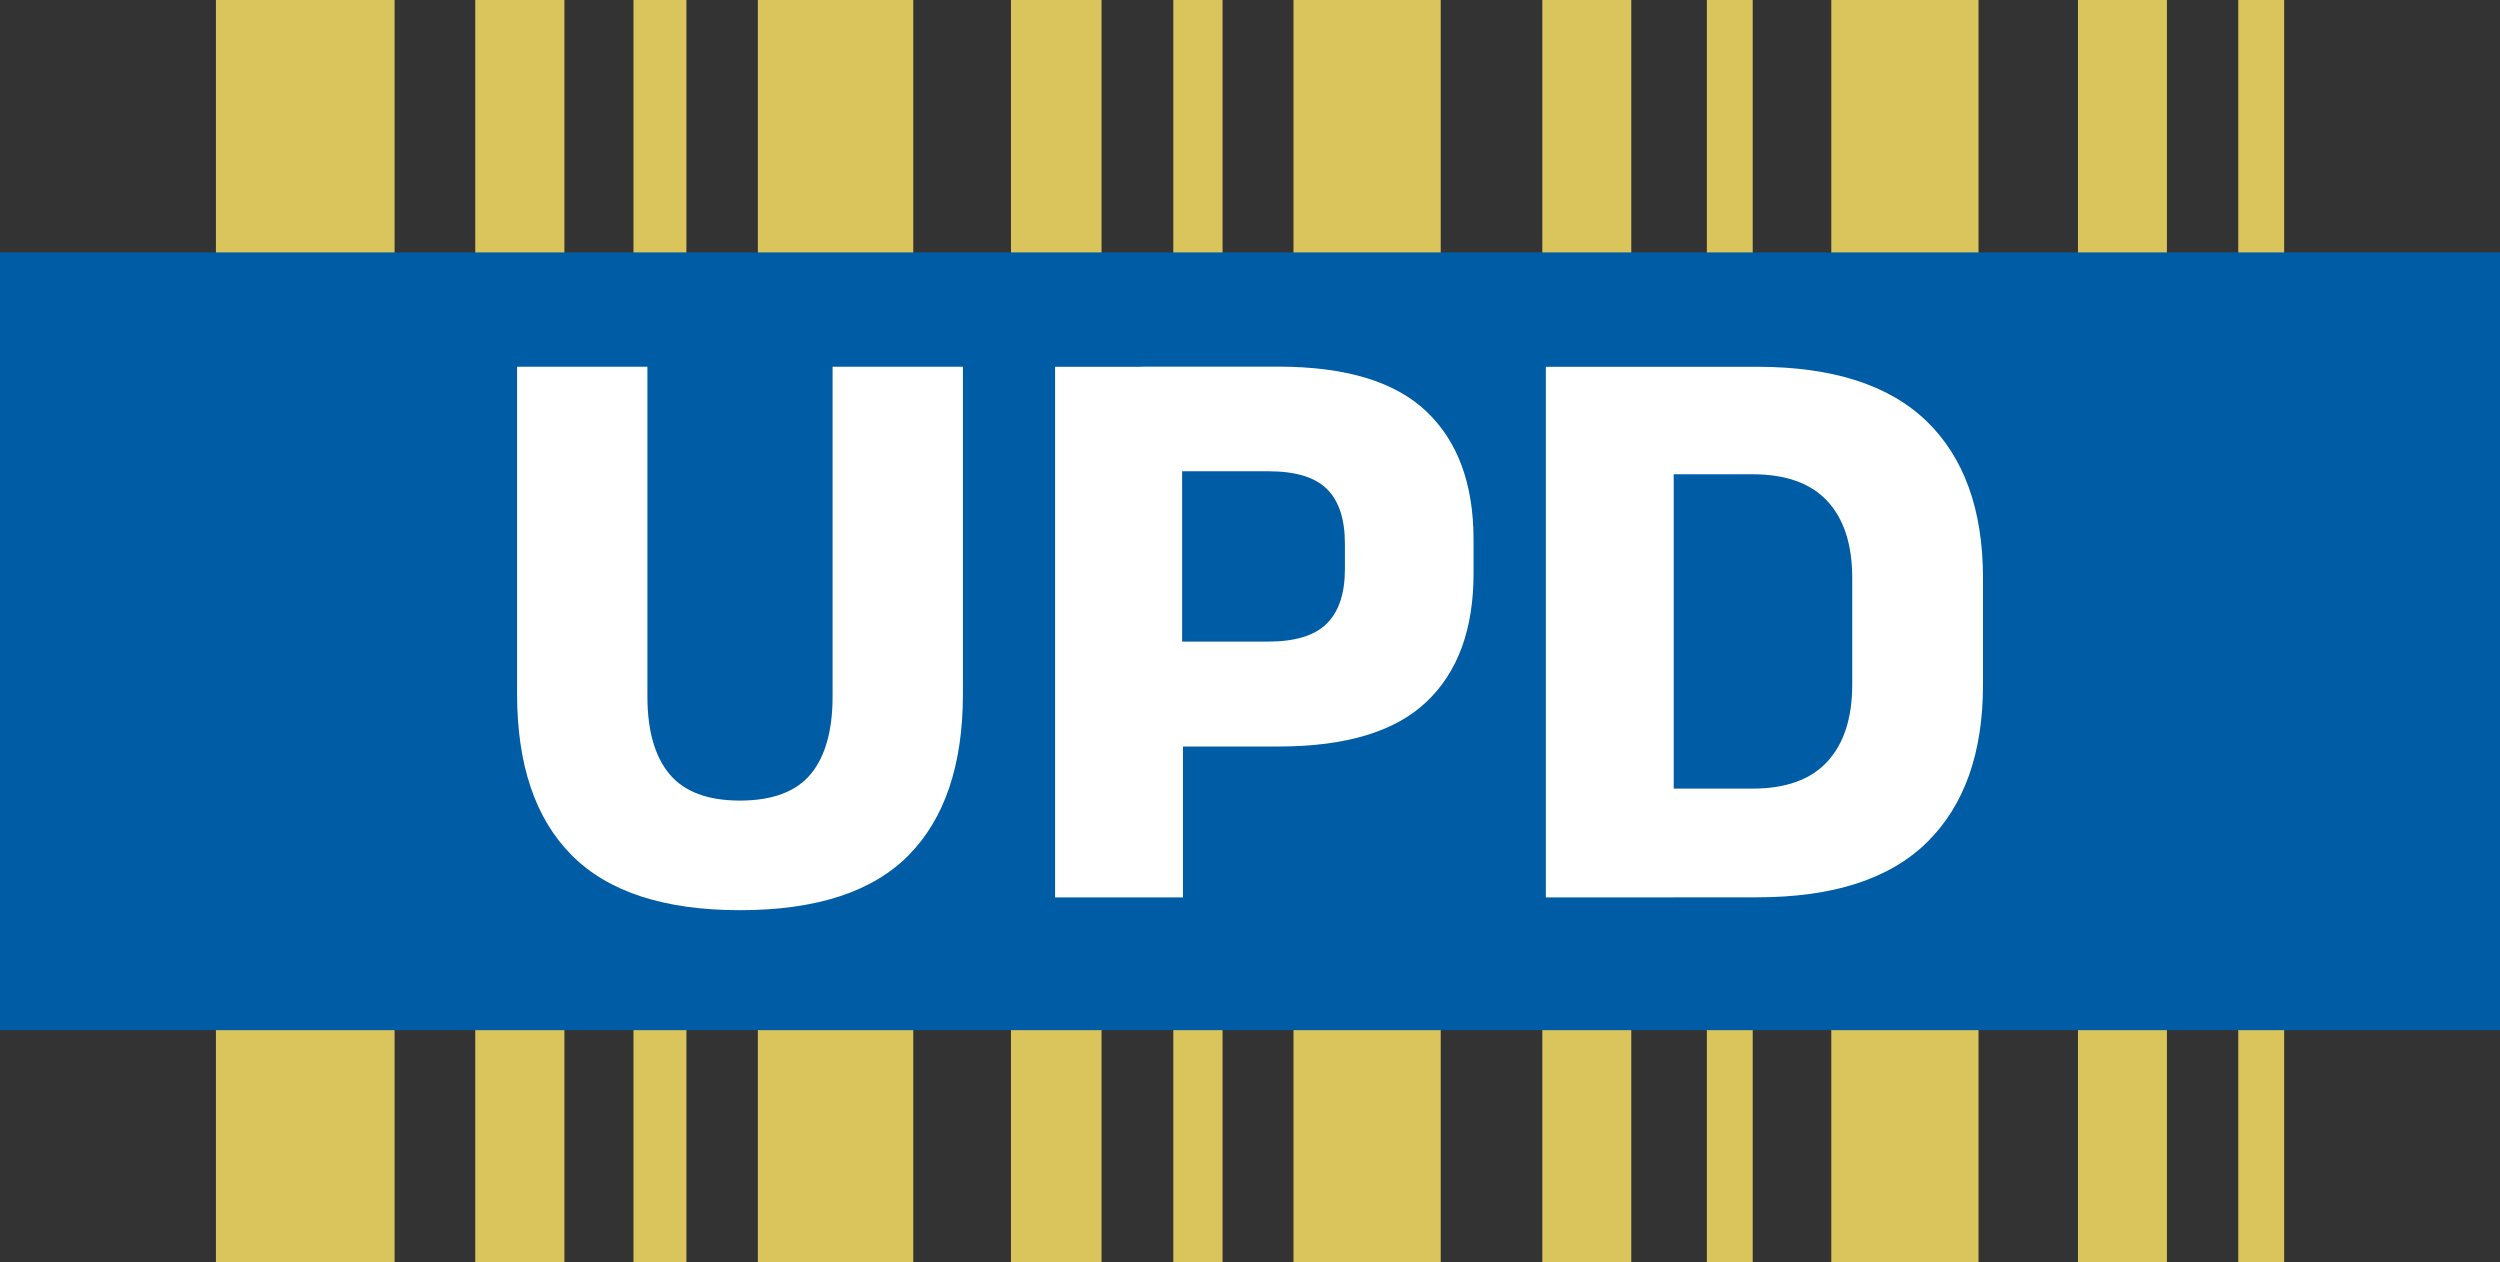 <?xml version="1.0" encoding="UTF-8"?>
<svg id="_Шар_1" data-name="Шар_1" xmlns="http://www.w3.org/2000/svg" version="1.1" viewBox="0 0 356.96 180.21">
  <rect x="0" y="0" width="356.96" height="180.21" fill="#333333" stroke="none"/>
  <!-- Generator: Adobe Illustrator 30.0.0, SVG Export Plug-In . SVG Version: 2.1.1 Build 123)  -->
  <defs>
    <style>
      .st0 {
        fill: #dac55d;
      }

      .st1 {
        fill: #fff;
      }

      .st2 {
        fill: #005da5;
      }
    </style>
  </defs>
  <rect class="st0" x="30.83" width="25.51" height="180.21"/>
  <rect class="st0" x="67.86" width="12.73" height="180.21"/>
  <rect class="st0" x="90.45" width="7.56" height="180.21"/>
  <rect class="st0" x="108.21" width="22.19" height="180.21"/>
  <rect class="st0" x="144.35" width="12.93" height="180.21"/>
  <rect class="st0" x="184.69" width="21.02" height="180.21"/>
  <rect class="st0" x="261.48" width="21.02" height="180.21"/>
  <rect class="st0" x="220.22" width="12.7" height="180.21"/>
  <rect class="st0" x="296.7" width="12.7" height="180.21"/>
  <rect class="st0" x="243.71" width="6.55" height="180.21"/>
  <rect class="st0" x="319.59" width="6.55" height="180.21"/>
  <rect class="st0" x="167.53" width="7.03" height="180.21"/>
  <rect class="st2" y="36.04" width="356.96" height="111.05"/>
  <path class="st1" d="M105.66,129.96c-10.83,0-18.84-2.62-24.04-7.86-5.2-5.24-7.79-12.91-7.79-23.03v-46.71h18.61v47.07c0,4.9,1.06,8.61,3.17,11.12,2.11,2.51,5.46,3.76,10.05,3.76s7.98-1.25,10.08-3.76c2.09-2.51,3.14-6.21,3.14-11.12v-47.07h18.61v46.71c0,10.12-2.58,17.79-7.74,23.03-5.16,5.24-13.19,7.86-24.1,7.86Z"/>
  <path class="st1" d="M150.65,128.13V52.37h18.14v43.45l.12,8.42v23.89h-18.26ZM163.1,106.61v-15h17.96c3.87,0,6.67-.86,8.39-2.58s2.58-4.3,2.58-7.74v-3.68c0-3.48-.85-6.07-2.55-7.77-1.7-1.7-4.48-2.55-8.36-2.55h-18.08v-14.94h19.44c9.64,0,16.71,2.13,21.19,6.4,4.49,4.27,6.73,10.37,6.73,18.32v4.8c0,7.98-2.24,14.1-6.73,18.35-4.48,4.25-11.53,6.37-21.13,6.37h-19.44Z"/>
  <path class="st1" d="M220.72,128.13V52.37h18.26v75.76h-18.26ZM233.7,128.13v-15.53h16.54c4.74,0,8.3-1.28,10.67-3.85,2.37-2.57,3.56-6.24,3.56-11.03v-15.18c0-4.78-1.19-8.45-3.56-11-2.37-2.55-5.93-3.82-10.67-3.82h-16.6v-15.35h17.25c10.79,0,18.86,2.6,24.22,7.79,5.35,5.2,8.03,12.66,8.03,22.38v15.23c0,9.76-2.67,17.26-8,22.5s-13.42,7.85-24.25,7.85h-17.19Z"/>
</svg>